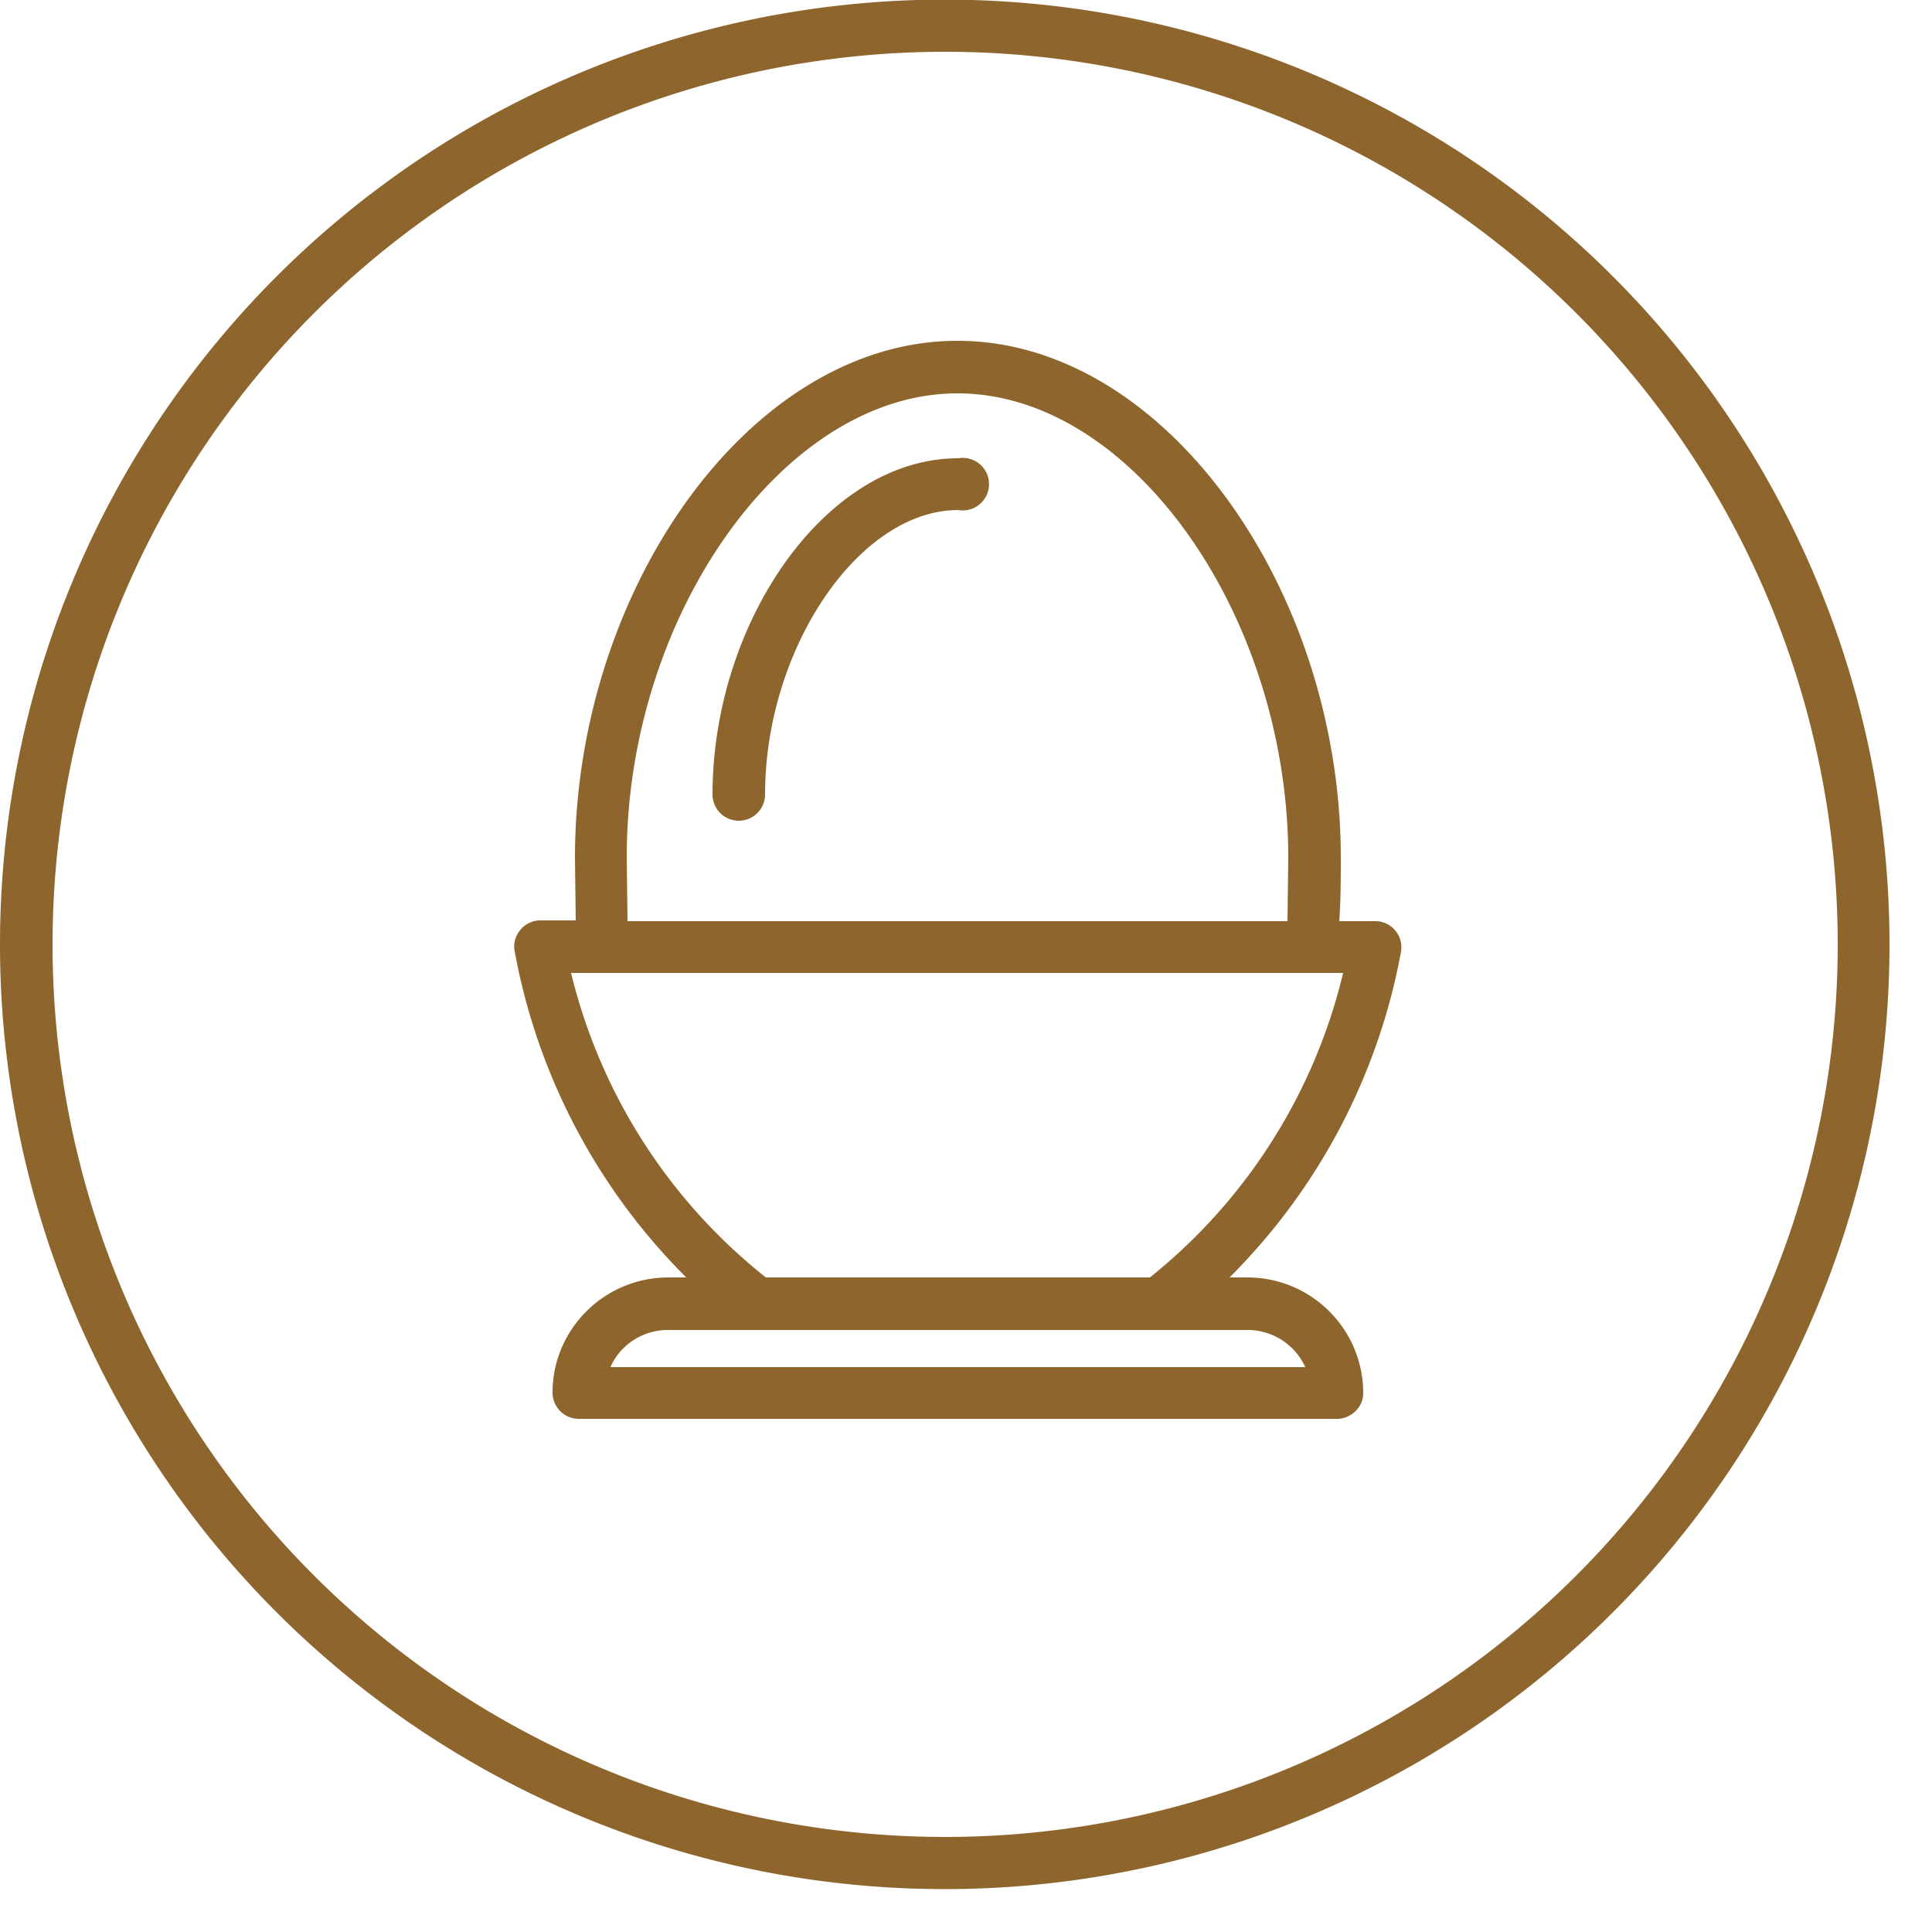 <svg xmlns="http://www.w3.org/2000/svg" viewBox="0 0 25 25"><path d="M9.9 16.53h4.98a7.19 7.19 0 002.5-3.94H17 7.39a7.19 7.19 0 002.52 3.94zm-.09.68H8.64c-.33 0-.62.2-.74.48h8.99a.82.82 0 00-.75-.48H9.81zm-2.36-5.3l-.01-.81c0-3.46 2.26-6.69 4.95-6.69 2.69 0 4.96 3.23 4.96 6.69 0 .2 0 .55-.02.82h.47c.2 0 .36.18.33.39a7.99 7.99 0 01-2.22 4.22h.23c.83 0 1.5.67 1.5 1.5 0 .18-.16.33-.34.33H7.49a.34.34 0 01-.34-.34c0-.82.67-1.49 1.5-1.49h.23a7.99 7.99 0 01-2.22-4.22c-.04-.2.12-.4.33-.4h.46zm16.33.31a11.55 11.55 0 10-23.1 0 11.55 11.55 0 0023.1 0zm.67 0a12.22 12.22 0 11-24.45 0 12.22 12.22 0 0124.45 0zm-7.78-1.12c0-3.13-2.02-6.01-4.28-6.01-2.25 0-4.28 2.88-4.28 6l.01.83h8.54l.01-.82zM12.4 5.93a.34.34 0 110 .67c-1.29 0-2.5 1.8-2.5 3.68a.34.34 0 11-.68 0c0-2.21 1.45-4.35 3.18-4.35z" fill="#8E652C" fill-rule="nonzero"/></svg>
